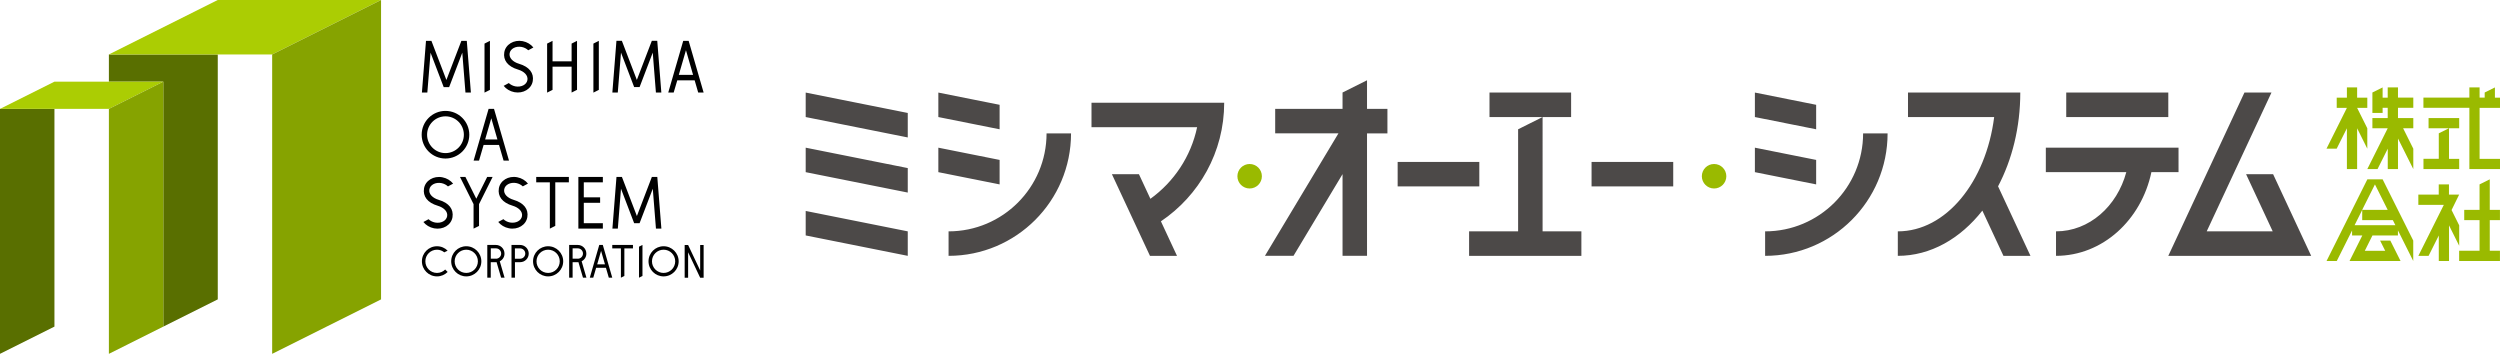 <?xml version="1.0" encoding="utf-8"?>
<!-- Generator: Adobe Illustrator 25.0.0, SVG Export Plug-In . SVG Version: 6.00 Build 0)  -->
<svg version="1.1" id="レイヤー_1" xmlns="http://www.w3.org/2000/svg" xmlns:xlink="http://www.w3.org/1999/xlink" x="0px"
	 y="0px" viewBox="0 0 520.73 73.7" style="enable-background:new 0 0 520.73 73.7;" xml:space="preserve">
<style type="text/css">
	.st0{fill:#596F00;}
	.st1{fill:#ABCD03;}
	.st2{fill:#86A300;}
	.st3{fill:#9ABA00;}
	.st4{fill:#4C4948;}
</style>
<g>
	<g>
		<path d="M89.01,19.28h-1.13l0.85-10.77h1.13l3.12,8.15l3.12-8.15h1.13l0.85,10.77h-1.13l-0.66-8.31l-2.74,7.18h-1.13l-2.74-7.18
			L89.01,19.28z M129.35,10.96l2.74,7.18h1.13l2.74-7.18l0.66,8.31h1.13l-0.85-10.77h-1.13l-3.12,8.15l-3.12-8.15h-1.13l-0.85,10.77
			h1.13L129.35,10.96z M135.97,39.31l0.66,8.31h1.13l-0.85-10.77h-1.13l-3.12,8.15l-3.12-8.15h-1.13l-0.85,10.77h1.13l0.66-8.31
			l2.74,7.18h1.13L135.97,39.31z M102.05,8.51l-1.13,0.57v10.21l1.13-0.57V8.51z M99.78,47.06v-4.54l2.83-5.67h-1.13l-2.27,4.54
			l-2.27-4.54h-1.13l2.83,5.67h0h0v5.1L99.78,47.06z M124.73,8.51l-1.13,0.57v10.21l1.13-0.57V8.51z M115.09,13.89h3.97v5.39
			l1.13-0.57V8.51l-1.13,0.57v3.69h-3.97V8.51l-1.13,0.57v10.21l1.13-0.57V13.89z M140.32,19.28h-1.13l3.12-10.77h0h1.13h0
			l3.12,10.77h-1.13l-0.74-2.55h-3.62L140.32,19.28z M141.39,15.59h2.97l-1.48-5.13L141.39,15.59z M99.78,33.45h-1.13l3.12-10.77h0
			h1.13h0l3.12,10.77h-1.13l-0.95-3.26h-3.21L99.78,33.45z M101.05,29.05h2.56l-1.28-4.42L101.05,29.05z M87.83,28.06
			c0-2.74,2.22-4.96,4.96-4.96c2.74,0,4.96,2.22,4.96,4.96c0,2.74-2.22,4.96-4.96,4.96C90.05,33.02,87.83,30.8,87.83,28.06z
			 M88.96,28.06c0,2.11,1.71,3.83,3.83,3.83c2.11,0,3.83-1.71,3.83-3.83c0-2.12-1.71-3.83-3.83-3.83
			C90.67,24.24,88.96,25.95,88.96,28.06z M108.1,13.28c-1.27-0.38-2.11-1.21-1.95-2.18c0.16-0.96,1.28-1.55,2.52-1.32
			c0.54,0.11,1.01,0.36,1.36,0.69l1.07-0.58c-0.52-0.65-1.3-1.14-2.23-1.32c-1.85-0.35-3.56,0.69-3.83,2.32
			c-0.27,1.63,0.69,2.96,2.87,3.6c1.27,0.38,2.11,1.21,1.95,2.18c-0.16,0.96-1.28,1.55-2.52,1.32c-0.54-0.11-1.01-0.36-1.36-0.69
			l-1.07,0.58c0.52,0.65,1.3,1.14,2.23,1.32c1.85,0.35,3.56-0.69,3.83-2.32C111.24,15.25,110.28,13.92,108.1,13.28z M109.84,45.23
			c0.27-1.64-0.69-2.96-2.87-3.61c-1.27-0.38-2.11-1.21-1.95-2.17c0.16-0.96,1.28-1.55,2.52-1.32c0.54,0.11,1.01,0.36,1.36,0.69
			l1.07-0.58c-0.52-0.65-1.3-1.14-2.23-1.32c-1.85-0.36-3.56,0.68-3.83,2.32c-0.27,1.64,0.69,2.96,2.87,3.61
			c1.27,0.38,2.11,1.21,1.95,2.17c-0.16,0.96-1.28,1.55-2.52,1.32c-0.54-0.11-1.01-0.36-1.36-0.69l-1.07,0.58
			c0.52,0.65,1.3,1.14,2.23,1.32C107.86,47.91,109.57,46.87,109.84,45.23z M91.38,41.63c-1.27-0.38-2.11-1.21-1.95-2.17
			c0.16-0.96,1.28-1.55,2.52-1.32c0.54,0.11,1.01,0.36,1.36,0.69l1.07-0.58c-0.52-0.65-1.3-1.14-2.23-1.32
			c-1.85-0.36-3.56,0.68-3.83,2.32c-0.26,1.64,0.69,2.96,2.87,3.61c1.27,0.38,2.11,1.21,1.95,2.17c-0.16,0.96-1.28,1.55-2.52,1.32
			c-0.54-0.11-1.01-0.36-1.36-0.69l-1.07,0.58c0.52,0.65,1.3,1.14,2.23,1.32c1.85,0.35,3.56-0.68,3.83-2.32
			C94.51,43.6,93.56,42.27,91.38,41.63z M125.57,47.62v-1.13h-3.97v-4.25h3.4V41.1h-3.4v-3.12h3.97v-1.13h-5.1v10.77H125.57z
			 M111.69,37.98h2.84v9.64l1.13-0.57v-9.07h2.83v-1.13h-6.8V37.98z M145.84,56.33l-2.51-5.3h-0.72v6.82h0.72v-5.3l2.51,5.3h0.72
			v-6.82h-0.72V56.33z M141.36,54.43c0,1.73-1.41,3.14-3.14,3.14c-1.73,0-3.14-1.4-3.14-3.14c0-1.74,1.41-3.14,3.14-3.14
			C139.95,51.29,141.36,52.7,141.36,54.43z M140.64,54.43c0-1.34-1.08-2.42-2.42-2.42s-2.42,1.08-2.42,2.42
			c0,1.34,1.09,2.42,2.42,2.42S140.64,55.77,140.64,54.43z M133.1,57.84l0.72-0.36v-6.46l-0.72,0.36V57.84z M125.56,51.02l1.97,6.82
			h-0.72l-0.6-2.06h-2.04l-0.6,2.06h-0.72l1.97-6.82h0H125.56L125.56,51.02z M126.01,55.06l-0.81-2.8l-0.81,2.8H126.01z
			 M117.31,54.43c0,1.73-1.41,3.14-3.14,3.14c-1.73,0-3.14-1.4-3.14-3.14c0-1.74,1.41-3.14,3.14-3.14
			C115.9,51.29,117.31,52.7,117.31,54.43z M116.59,54.43c0-1.34-1.08-2.42-2.42-2.42c-1.34,0-2.42,1.08-2.42,2.42
			c0,1.34,1.08,2.42,2.42,2.42C115.5,56.86,116.59,55.77,116.59,54.43z M127.54,51.74h1.79v6.1l0.72-0.36v-5.74h1.79v-0.72h-4.31
			V51.74z M121.15,54.42l1,3.42h-0.72l-0.95-3.24c-0.04,0-0.09,0.01-0.13,0.01h-1.08v3.23h-0.72v-6.82h1.79
			c0.99,0,1.79,0.8,1.79,1.79C122.15,53.52,121.74,54.12,121.15,54.42z M120.35,53.89c0.6,0,1.08-0.48,1.08-1.08
			c0-0.59-0.48-1.08-1.08-1.08h-1.08v2.15H120.35z M100.26,54.43c0,1.73-1.41,3.14-3.14,3.14c-1.73,0-3.14-1.4-3.14-3.14
			c0-1.74,1.41-3.14,3.14-3.14C98.85,51.29,100.26,52.7,100.26,54.43z M99.54,54.43c0-1.34-1.09-2.42-2.42-2.42
			s-2.42,1.08-2.42,2.42c0,1.34,1.08,2.42,2.42,2.42S99.54,55.77,99.54,54.43z M104.1,54.42l1,3.42h-0.72l-0.95-3.24
			c-0.04,0-0.09,0.01-0.13,0.01h-1.08v3.23h-0.72v-6.82h1.79c0.99,0,1.79,0.8,1.79,1.79C105.1,53.52,104.69,54.12,104.1,54.42z
			 M103.31,53.89c0.59,0,1.08-0.48,1.08-1.08c0-0.59-0.48-1.08-1.08-1.08h-1.08v2.15H103.31z M110.13,52.82
			c0,0.99-0.8,1.79-1.79,1.79h-1.08v3.23h-0.72v-6.82h1.79C109.32,51.02,110.13,51.83,110.13,52.82z M109.41,52.82
			c0-0.59-0.48-1.08-1.08-1.08h-1.08v2.15h1.08C108.93,53.89,109.41,53.41,109.41,52.82z M91.02,52.01c0.58,0,1.1,0.21,1.52,0.55
			l0.7-0.35c-0.57-0.57-1.35-0.92-2.22-0.92c-1.73,0-3.14,1.41-3.14,3.14c0,1.73,1.41,3.14,3.14,3.14c0.87,0,1.65-0.35,2.22-0.92
			l-0.51-0.51c-0.44,0.44-1.04,0.71-1.71,0.71c-1.34,0-2.42-1.08-2.42-2.42C88.59,53.09,89.68,52.01,91.02,52.01z"/>
		<g>
			<path class="st0" d="M45.35,62.36l-11.34,5.67l0-51.02H22.68v-5.67h22.68V62.36z M11.34,22.68H0V73.7l11.34-5.67V22.68z"/>
			<path class="st1" d="M56.69,11.34H22.68L45.35,0h34.02L56.69,11.34z M34.02,17.01H11.34L0,22.68h22.68L34.02,17.01z"/>
			<path class="st2" d="M34.01,68.03L22.68,73.7V22.68l11.34-5.67V68.03z M79.37,0L56.69,11.34V73.7l22.68-11.34V0z"/>
		</g>
	</g>
	<g>
		<path class="st3" d="M262.84,36.71c0,1.41-1.14,2.55-2.55,2.55c-1.41,0-2.55-1.14-2.55-2.55s1.14-2.55,2.55-2.55
			C261.7,34.16,262.84,35.3,262.84,36.71z M357.03,34.16c-1.41,0-2.55,1.14-2.55,2.55s1.14,2.55,2.55,2.55
			c1.41,0,2.55-1.14,2.55-2.55S358.44,34.16,357.03,34.16z M499.47,18.21h-2.13v2.13h-1.06v-2.13l-2.13,1.06v4.25h2.13v-1.06h1.06
			v2.13h-3.19v2.13h3.19l-4.25,8.5h2.13l2.13-4.25v4.25h2.13v-6.37l3.19,6.37v-4.25l-2.12-4.25h2.12v-2.13h-3.19v-2.13h3.19v-2.13
			h-3.19V18.21z M520.73,22.47v-2.13h-1.06v-2.13l-2.13,1.06v1.06h-1.06v-2.13h-2.13v2.13h-9.57v2.13h9.57v12.76h6.38v-2.13h-4.25
			V22.47H520.73z M512.23,33.09h-2.12v-6.38l-2.13,1.06v5.31h-3.19v2.13h7.44V33.09z M518.6,37.35l-2.13,1.06v5.31h-3.19v2.13h3.19
			v6.38h-4.25v2.13h8.5v-2.13h-2.12v-6.38h2.12v-2.13h-2.12V37.35z M512.23,24.59h-6.38v2.13h4.25h2.13V24.59z M486.71,30.97
			l2.13-4.25v8.5h2.13v-8.5l2.12,4.25v-4.25l-2.12-4.25h2.12v-2.13h-2.12v-2.13h-2.13v2.13h-2.12v2.13h2.12l-4.25,8.5H486.71z
			 M512.22,40.54h-2.12v-2.13h-2.13v2.13h-4.25v2.13h5.31l-5.31,10.63h2.13l2.13-4.25v5.32h2.13v-7.43l2.12,4.25v-4.25l-1.59-3.19
			L512.22,40.54z M496.28,37.35l6.38,12.76v4.25l-3.19-6.38v1.07h-5.31l-1.59,3.19h4.25l-1.06-2.12h2.13l2.13,4.25h-10.63l2.66-5.32
			h-2.13v-1.05l-3.19,6.37h-2.13l8.5-17.01L496.28,37.35z M498.41,45.85h-6.38v-2.12l-1.59,3.18h8.5L498.41,45.85L498.41,45.85z
			 M497.34,43.72l-2.66-5.31l-2.66,5.31H497.34z"/>
		<path class="st4" d="M167.82,19.28l21.26,4.25v5.1l-21.26-4.25V19.28z M167.82,35.86l21.26,4.25v-5.1l-21.26-4.25V35.86z
			 M167.82,49.04l21.26,4.25v-5.1l-21.26-4.25V49.04z M451.64,19.28h-21.26v5.1h21.26V19.28z M453.76,30.76h-27.63v5.1h16.76
			c-1.92,7.14-7.74,12.33-14.64,12.33l0,5.1c9.68,0,17.77-7.45,19.87-17.44h5.65V30.76z M308.13,33.73h-17.01v5.1h17.01V33.73z
			 M331.51,38.83h17.01v-5.1h-17.01V38.83z M327.26,19.28h-17.01v5.1h11.05h5.95V19.28z M284.74,16.72l-5.1,2.55v3.4h-14.03v5.1
			h13.18l-15.31,25.51h5.95l10.21-17.01v17.01h5.1V27.78h4.25v-5.1h-4.25V16.72z M321.31,24.38l-5.1,2.55v21.26H306v5.1h23.39v-5.1
			h-8.08V24.38z M208.21,33.31l-12.76-2.55v5.1l12.76,2.55V33.31z M208.21,21.83l-12.76-2.55v5.1l12.76,2.55V21.83z M473.47,36.28
			h-5.63l5.55,11.91h-13.75l13.49-28.91h-5.63l-15.86,34.01h29.76L473.47,36.28z M227.35,26.5h22c-1.29,6.11-4.84,11.38-9.73,14.91
			l-2.39-5.13h-5.63l7.93,17.01h5.63l-3.35-7.19c7.94-5.35,13.18-14.4,13.18-24.7h-27.64V26.5z M378.29,33.31l-12.76-2.55v5.1
			l12.76,2.55V33.31z M378.29,21.83l-12.76-2.55v5.1l12.76,2.55V21.83z M197.58,48.19v5.1c14.09,0,25.51-11.42,25.51-25.51h-5.1
			C217.99,39.05,208.85,48.19,197.58,48.19z M367.66,48.19v5.1c14.09,0,25.51-11.42,25.51-25.51h-5.1
			C388.07,39.05,378.93,48.19,367.66,48.19z M420.81,19.28h-23.39v5.1h17.95c-1.71,13.53-10.03,23.81-20.07,23.81v5.1
			c6.83,0,13.03-3.59,17.61-9.42l4.39,9.42h5.63l-6.75-14.48C419.09,33.28,420.81,26.55,420.81,19.28z"/>
	</g>
</g>
<g>
</g>
<g>
</g>
<g>
</g>
<g>
</g>
<g>
</g>
<g>
</g>
<g>
</g>
<g>
</g>
<g>
</g>
<g>
</g>
<g>
</g>
<g>
</g>
<g>
</g>
<g>
</g>
<g>
</g>
</svg>
